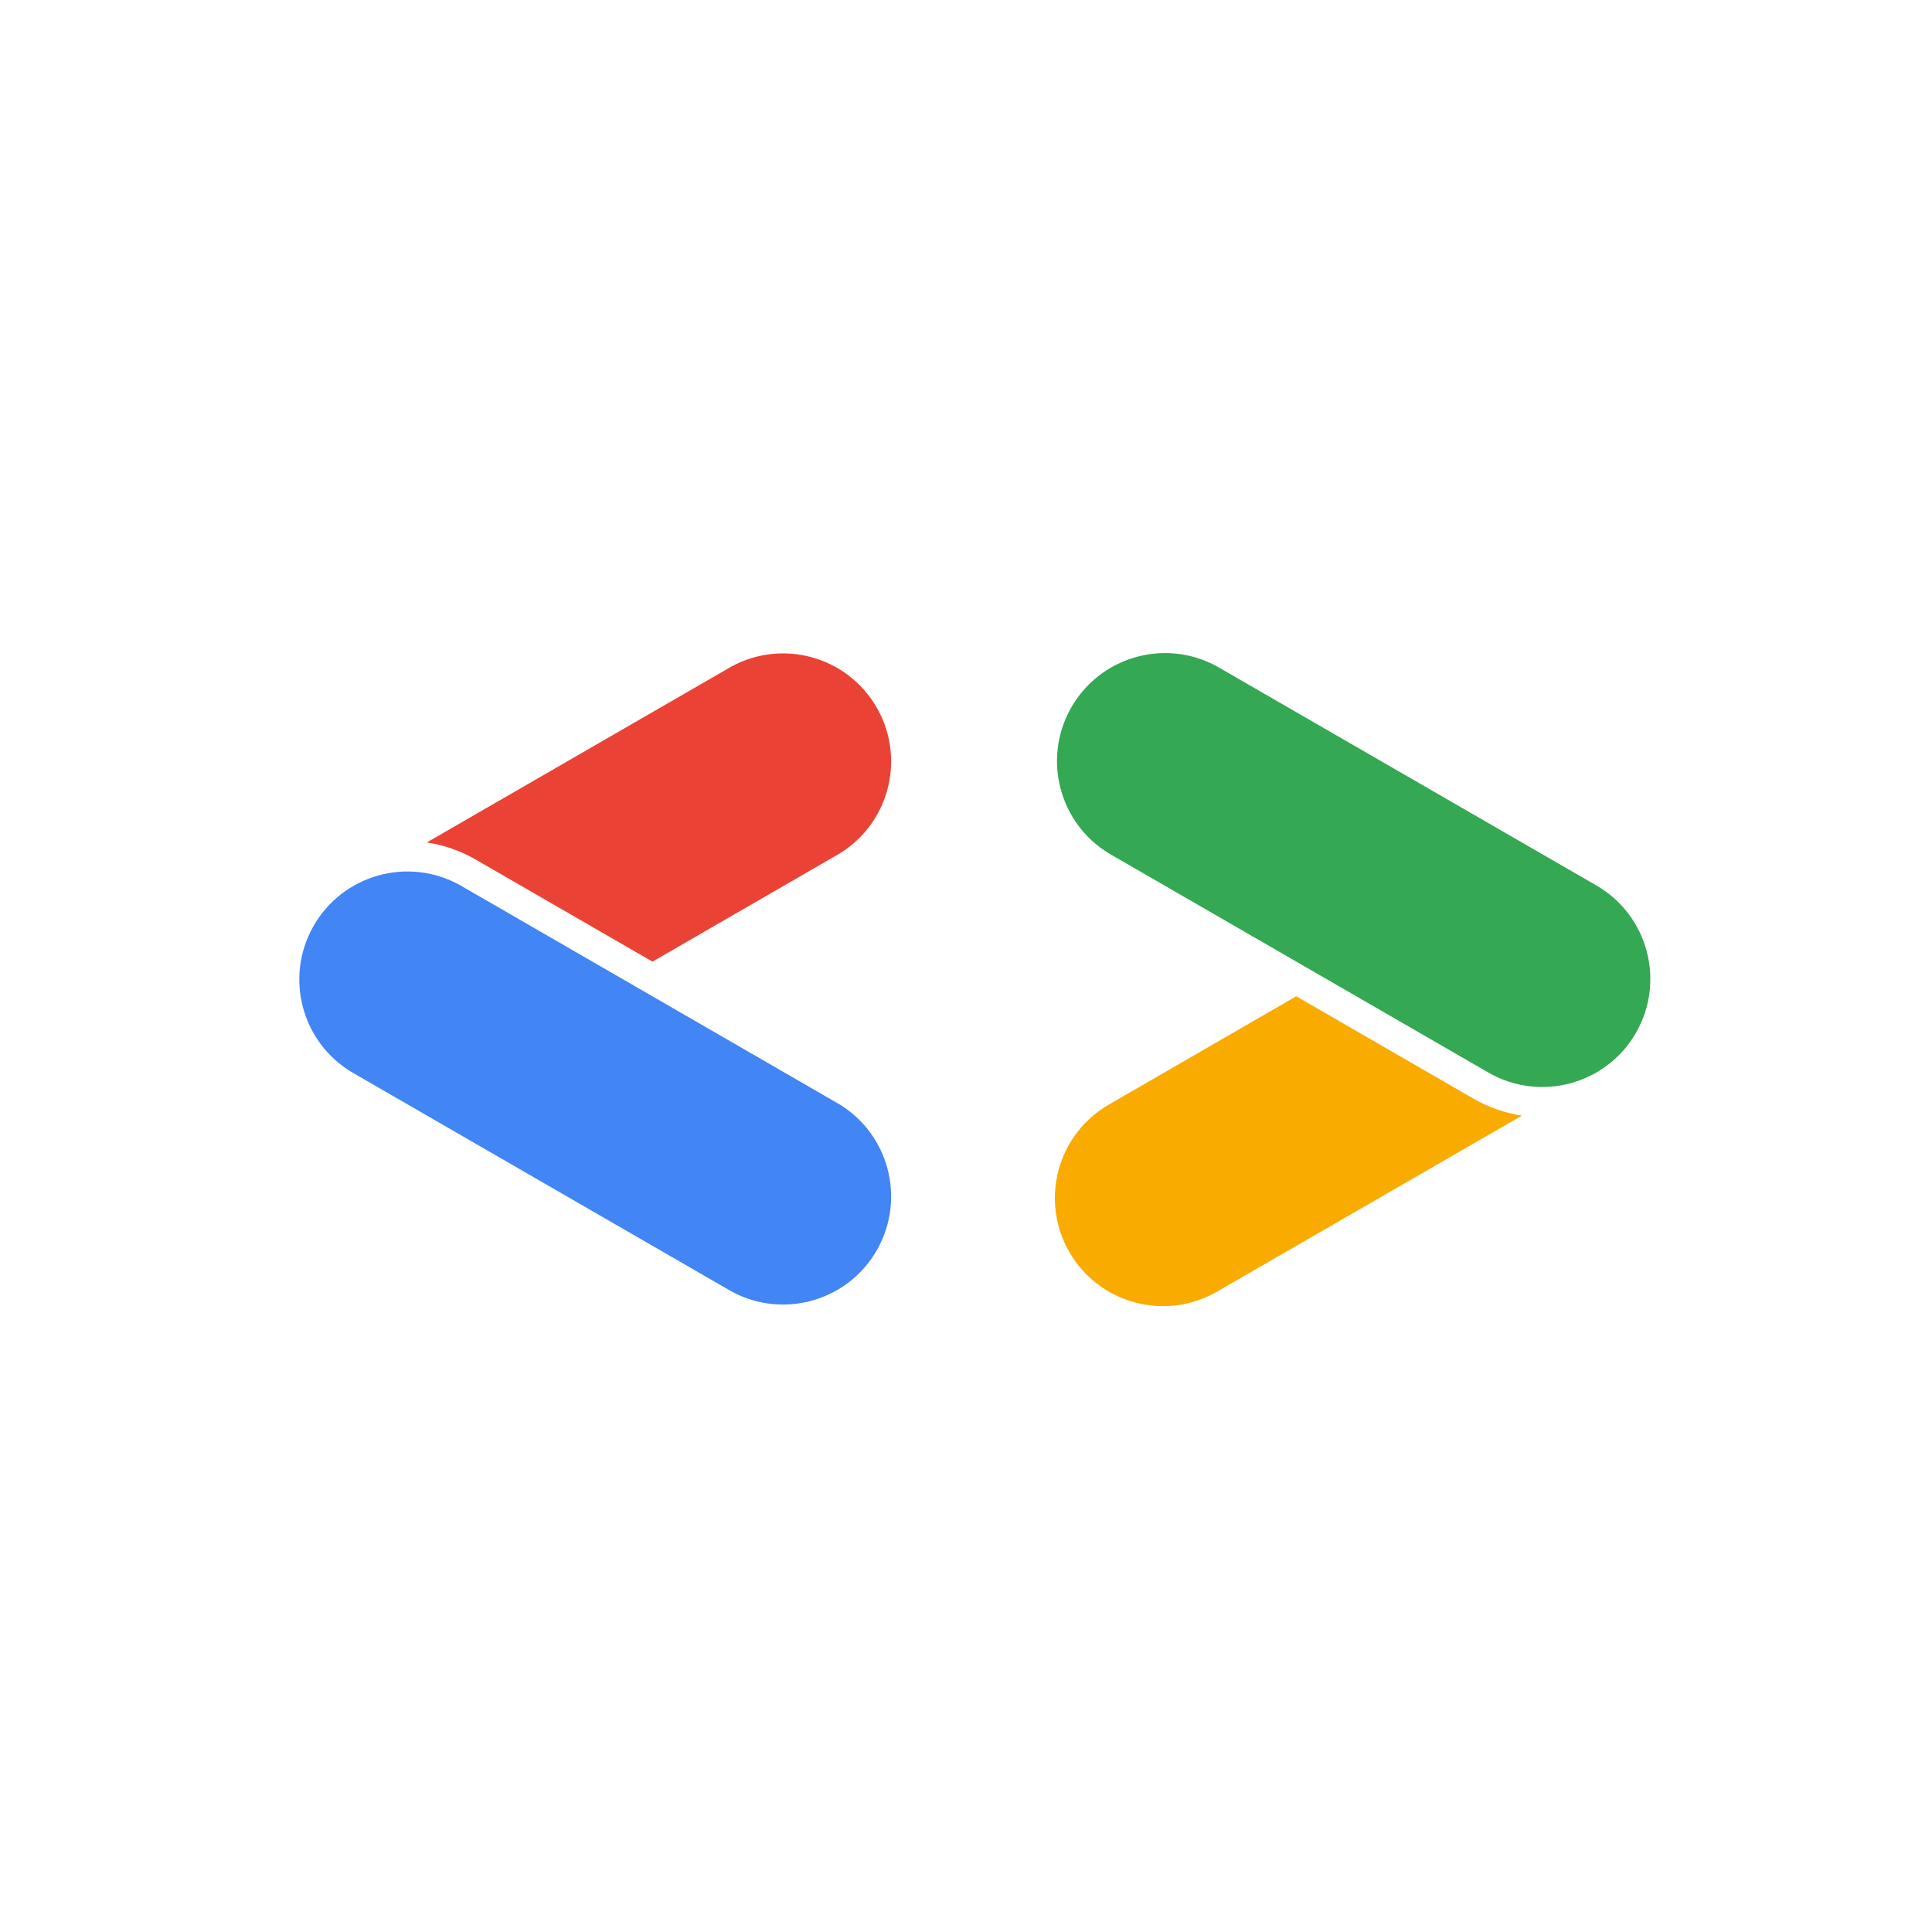 <svg width="71" height="71" viewBox="0 0 71 71" fill="none" xmlns="http://www.w3.org/2000/svg">
    <path d="M30.861 40.59L16.92 32.538C15.009 31.462 12.587 32.139 11.511 34.05C10.452 35.931 11.09 38.315 12.949 39.414L26.89 47.464C28.82 48.506 31.229 47.787 32.271 45.858C33.272 44.006 32.653 41.695 30.861 40.59Z" fill="#4285F4"/>
    <path d="M58.663 32.538L44.722 24.489C42.799 23.436 40.386 24.14 39.333 26.063C38.313 27.925 38.938 30.259 40.752 31.362L54.694 39.414C56.593 40.511 59.021 39.86 60.117 37.961C61.213 36.062 60.562 33.634 58.663 32.538Z" fill="#34A853"/>
    <path d="M54.142 40.371L47.635 36.613L40.752 40.591C38.853 41.687 38.202 44.115 39.299 46.014C40.395 47.913 42.823 48.564 44.722 47.468L55.929 40.998C55.299 40.902 54.693 40.69 54.142 40.371Z" fill="#F9AB00"/>
    <path d="M17.471 31.582L23.978 35.34L30.861 31.363C32.728 30.212 33.309 27.767 32.158 25.9C31.054 24.108 28.743 23.489 26.891 24.489L15.684 30.96C16.314 31.054 16.919 31.265 17.471 31.582Z" fill="#EA4335"/>
</svg>
